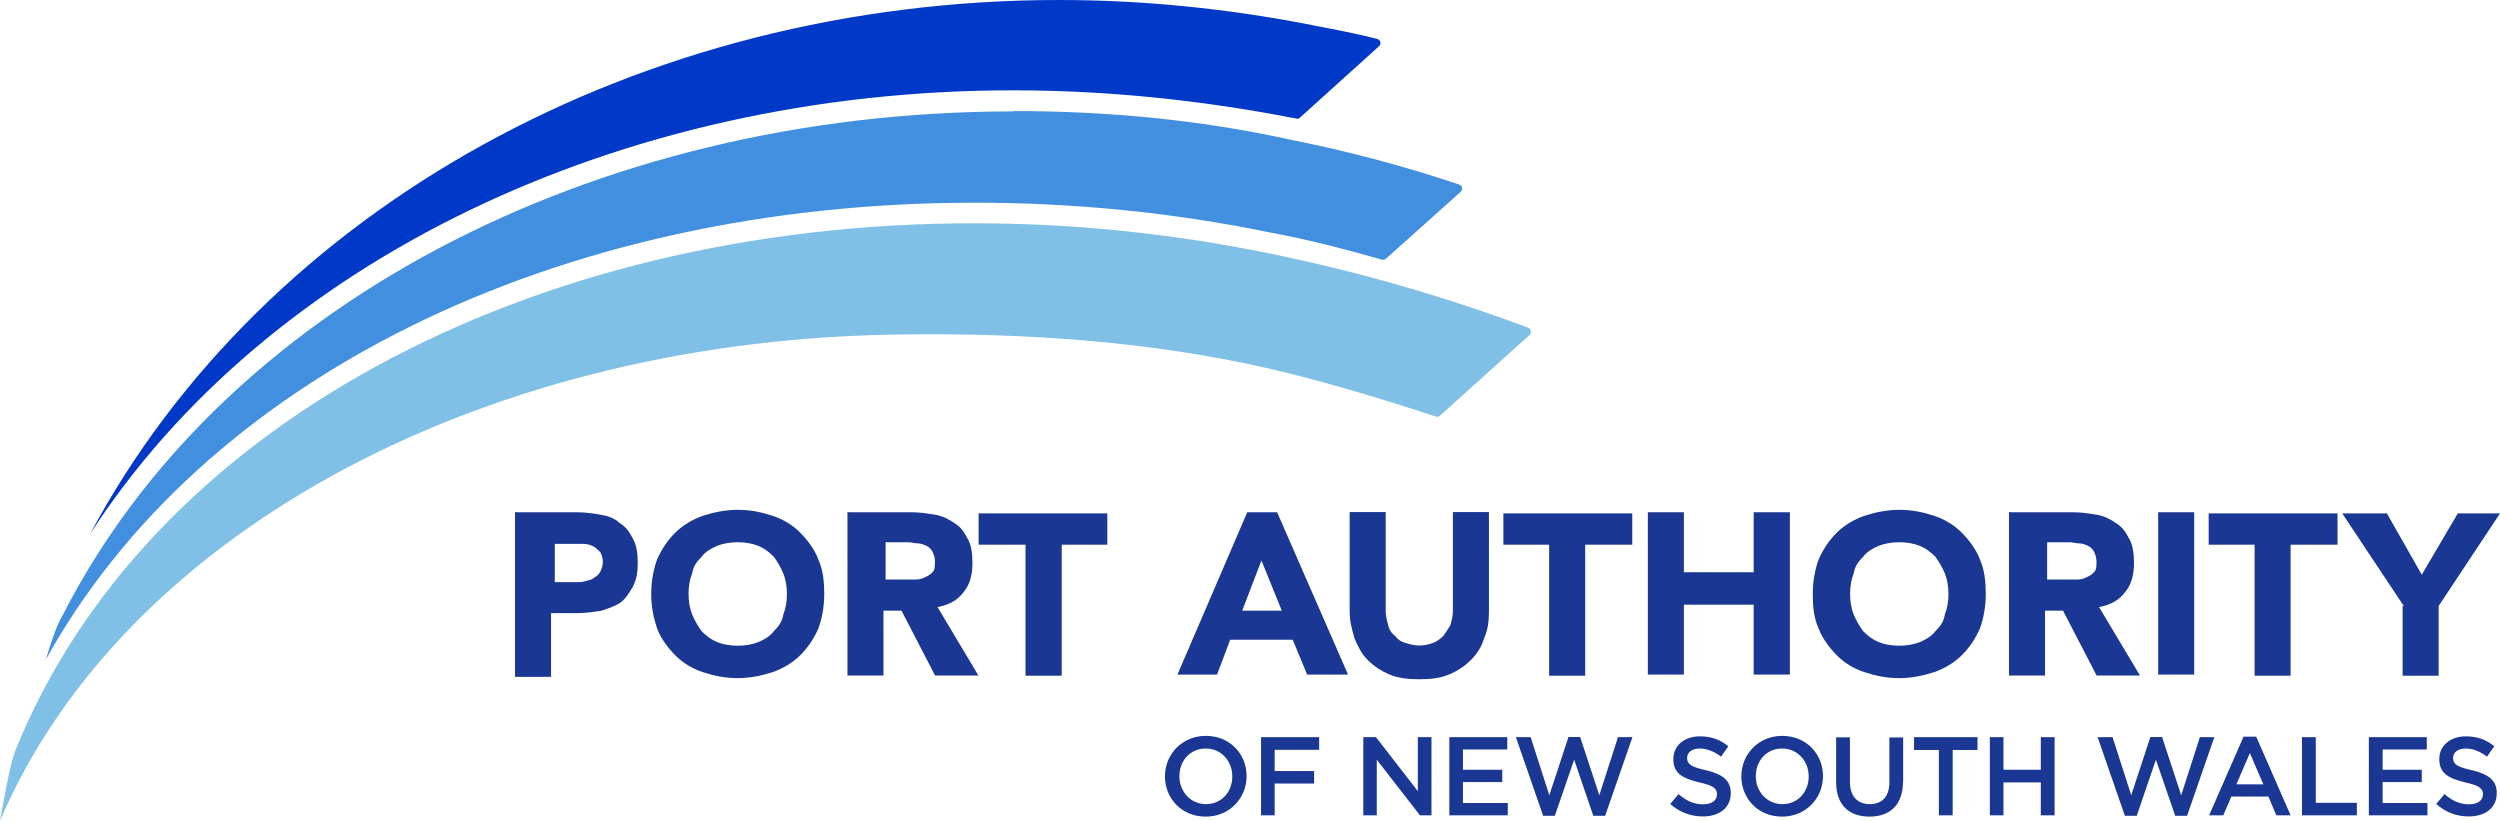 <?xml version="1.0" encoding="utf-8"?>
<!-- Generator: Adobe Illustrator 21.0.2, SVG Export Plug-In . SVG Version: 6.00 Build 0)  -->
<svg version="1.1" id="Layer_1" xmlns="http://www.w3.org/2000/svg" xmlns:xlink="http://www.w3.org/1999/xlink" x="0px" y="0px"
	 viewBox="-192.095 -66.712 1200 394" enable-background="new -192.095 -66.712 1200 394" xml:space="preserve">
<g id="Layer_x0020_1">
	<path fill="#418FDE" d="M294.388-13.239c-202.258,0-381.302,94.647-456.408,241.832c-3.662,6.539-5.765,13.855-8.103,21.329
		c74.561-134.501,244.332-219.34,446.047-219.34c46.825,0,94.74,4.592,142.112,14.4c18.075,3.346,35.684,7.94,53.212,12.921
		c0.703,0.233,1.406,0,1.948-0.467l35.839-32.069c1.17-1.088,0.778-3.035-0.698-3.502c-26.101-8.717-52.749-15.878-80.408-21.405
		c-44.487-9.806-88.974-13.854-133.464-13.854v0.078L294.388-13.239z"/>
	<path fill="#0038C8" d="M438.215-54.569c-41.059-8.095-82.044-12.143-121.933-12.143c-201.091,0-381.303,99.785-465.136,256.311
		C-64.552,59.148,104.828-23.358,294.232-23.358c44.487,0,89.522,4.592,134.087,13.232c0.701,0,1.17,0.155,1.637,0.311
		c0.701,0.233,1.479,0.078,1.946-0.467l37.944-34.248c1.245-1.089,0.703-3.113-0.859-3.502c-9.894-2.491-20.179-4.514-30.928-6.538
		H438.215z"/>
	<path fill="#80BFE6" d="M416.865,54.867c-47.992-9.808-95.285-14.4-141.565-14.4c-213.792,0-397.509,98.695-459.916,252.809
		c-2.727,6.537-6.31,27.63-7.479,34.012C-134.362,192.089,34.085,98.064,234.163,93.94c54.459-1.09,114.063,1.867,171.563,13.776
		c30.229,6.228,63.342,16.345,91.391,25.53c0.698,0.233,1.476,0.078,2.024-0.468l42.93-38.683c1.17-1.012,0.778-2.958-0.623-3.503
		c-38.958-14.555-80.643-26.774-124.506-35.725H416.865z"/>
	<path fill="#1A3793" d="M55.743,179.168h28.828c4.052,0,8.103,0.546,11.531,1.168c3.429,0.546,6.934,1.712,9.272,4.048
		c2.881,1.712,4.597,4.048,6.309,7.472c1.715,2.88,2.338,6.928,2.338,11.52c0,4.592-0.545,8.094-2.338,11.52
		c-1.712,2.88-3.428,5.76-5.765,7.472c-2.337,1.712-5.764,2.88-9.27,4.048c-3.429,0.544-7.481,1.168-11.531,1.168h-12.7v30.588
		H55.12v-79.08h0.545h0.078V179.168z M73.039,212.715h11.531c1.714,0,2.883,0,4.596-0.544c1.715-0.544,2.883-0.544,4.052-1.712
		c1.169-0.544,2.338-1.712,2.883-2.88c0.546-1.168,1.169-2.88,1.169-4.592c0-1.712-0.545-3.425-1.169-4.592
		c-1.169-1.168-2.337-2.336-3.428-2.88c-1.169-0.546-2.883-1.168-4.597-1.168h-5.221h-8.648v18.447h-1.169V212.715z"/>
	<path fill="#1A3793" d="M120.487,218.397c0-6.304,1.17-12.142,2.883-16.734c2.338-5.215,5.221-9.263,8.648-12.687
		c3.43-3.424,8.104-6.304,13.246-8.094c5.221-1.714,10.986-2.88,16.752-2.88c6.31,0,11.531,1.166,16.749,2.88
		c5.221,1.712,9.818,4.592,13.246,8.094c3.428,3.424,6.933,8.096,8.648,12.687c2.338,5.214,2.883,10.974,2.883,16.734
		c0,6.305-1.168,12.143-2.883,16.735c-2.338,5.214-5.221,9.262-8.648,12.687c-3.428,3.424-8.103,6.304-13.246,8.093
		c-5.218,1.714-10.984,2.88-16.749,2.88c-6.31,0-11.531-1.166-16.752-2.88c-5.221-1.711-9.816-4.59-13.246-8.093
		c-3.427-3.426-6.933-8.096-8.648-12.687C121.657,229.917,120.487,224.78,120.487,218.397 M138.409,218.397
		c0,3.425,0.545,6.927,1.713,9.807c1.17,2.88,2.883,5.76,4.598,8.096c2.338,2.334,4.595,4.046,7.478,5.214
		c2.883,1.168,6.313,1.712,9.819,1.712c3.428,0,6.933-0.544,9.816-1.712c2.883-1.168,5.766-2.88,7.481-5.214
		c2.335-2.336,4.05-4.594,4.595-8.096c1.17-2.88,1.715-6.304,1.715-9.807c0-3.424-0.545-6.928-1.715-9.808
		c-1.168-2.879-2.883-5.759-4.595-8.094c-2.338-2.336-4.598-4.048-7.481-5.215c-2.883-1.166-6.31-1.712-9.816-1.712
		c-3.428,0-6.936,0.546-9.819,1.712c-2.883,1.168-5.765,2.88-7.478,5.215c-2.338,2.336-4.053,4.592-4.598,8.094
		C138.954,211.469,138.409,214.895,138.409,218.397z"/>
	<path fill="#1A3793" d="M215.23,179.168h29.995c4.053,0,7.481,0.546,11.531,1.168c3.427,0.546,6.936,2.336,9.271,4.048
		c2.883,1.712,4.598,4.048,6.313,7.472c1.712,2.88,2.335,6.928,2.335,11.52c0,5.76-1.168,10.352-4.05,13.854
		c-2.883,4.048-6.933,6.305-12.699,7.473l19.632,32.846h-20.802l-16.126-31.133h-8.648v31.133h-17.297V179.09h0.545V179.168z
		 M232.526,211.469h10.363h4.595c1.715,0,3.428-0.544,4.598-1.166c1.168-0.546,2.338-1.168,3.427-2.336
		c1.168-1.168,1.168-2.88,1.168-5.215c0-1.712-0.545-3.424-1.168-4.592c-0.545-1.166-1.715-2.334-2.883-2.88
		c-1.17-0.544-2.883-1.166-4.053-1.166c-1.712,0-3.428-0.546-4.595-0.546h-10.986v17.902h-0.545H232.526z"/>
	<polygon fill="#1A3793" points="300.153,194.736 277.636,194.736 277.636,179.714 339.422,179.714 339.422,194.736 
		317.528,194.736 317.528,257.626 300.153,257.626 	"/>
	<path fill="#1A3793" d="M406.505,179.168h14.414l34.047,77.913h-19.633l-6.936-16.735h-29.995l-6.31,16.735h-19.012l33.503-77.913
		H406.505z M413.438,202.208l-9.271,24.207h19.012l-9.819-24.207H413.438z"/>
	<path fill="#1A3793" d="M522.595,227.037c0,4.592-0.547,8.64-2.341,12.687c-1.17,4.048-3.425,7.472-6.308,10.353
		c-2.883,2.88-6.313,5.213-10.366,6.926c-4.048,1.713-8.648,2.336-14.414,2.336c-5.218,0-10.361-0.547-14.414-2.336
		c-4.048-1.713-7.478-4.046-10.361-6.926c-2.883-2.881-4.595-6.305-6.313-10.353c-1.165-4.048-2.335-8.095-2.335-12.687V179.09
		h17.297v47.324c0,2.334,0.547,4.592,1.17,6.927c0.542,2.334,1.712,4.047,3.425,5.214c1.17,1.712,2.883,2.88,5.223,3.426
		c1.712,0.544,4.048,1.166,6.308,1.166c2.341,0,4.601-0.544,6.313-1.166c1.712-0.546,3.43-1.713,5.218-3.426
		c1.17-1.712,2.341-3.424,3.43-5.214c0.548-2.336,1.17-4.048,1.17-6.927V179.09h17.297V227.037z"/>
	<polygon fill="#1A3793" points="552.046,194.736 529.526,194.736 529.526,179.714 591.39,179.714 591.39,194.736 568.795,194.736 
		568.795,257.626 551.498,257.626 551.498,194.736 	"/>
	<polygon fill="#1A3793" points="598.868,179.168 616.165,179.168 616.165,207.967 649.668,207.967 649.668,179.168 667.04,179.168 
		667.04,257.081 649.668,257.081 649.668,223.535 616.165,223.535 616.165,257.081 598.868,257.081 	"/>
	<path fill="#1A3793" d="M678.029,218.397c0-6.304,1.165-12.142,2.883-16.734c2.335-5.215,5.218-9.263,8.648-12.687
		c3.425-3.424,8.101-6.304,13.244-8.094c5.218-1.714,10.983-2.88,16.749-2.88c6.313,0,11.531,1.166,16.754,2.88
		c5.218,1.712,9.813,4.592,13.244,8.094c3.43,3.424,6.936,8.096,8.648,12.687c2.335,5.214,2.883,10.974,2.883,16.734
		c0,6.305-1.17,12.143-2.883,16.735c-2.335,5.214-5.218,9.262-8.648,12.687c-3.43,3.424-8.101,6.304-13.244,8.093
		c-5.223,1.714-10.989,2.88-16.754,2.88c-6.308,0-11.531-1.166-16.749-2.88c-5.218-1.711-9.819-4.59-13.244-8.093
		c-3.43-3.426-6.936-8.096-8.648-12.687C678.571,229.917,678.029,224.78,678.029,218.397 M695.948,218.397
		c0,3.425,0.542,6.927,1.713,9.807c1.17,2.88,2.883,5.76,4.595,8.096c2.341,2.334,4.601,4.046,7.484,5.214s6.308,1.712,9.813,1.712
		c3.43,0,6.936-0.544,9.819-1.712c2.883-1.168,5.765-2.88,7.478-5.214c2.34-2.336,4.053-4.594,4.601-8.096
		c1.165-2.88,1.712-6.304,1.712-9.807c0-3.424-0.548-6.928-1.712-9.808c-1.17-2.879-2.883-5.759-4.601-8.094
		c-2.335-2.336-4.595-4.048-7.478-5.215c-2.883-1.166-6.308-1.712-9.819-1.712c-3.425,0-6.931,0.546-9.813,1.712
		c-2.883,1.168-5.766,2.88-7.484,5.215c-2.335,2.336-4.048,4.592-4.595,8.094C696.49,211.469,695.948,214.895,695.948,218.397z"/>
	<path fill="#1A3793" d="M772.768,179.168h29.998c4.048,0,7.478,0.546,11.531,1.168c3.425,0.546,6.93,2.336,9.271,4.048
		c2.883,1.712,4.595,4.048,6.308,7.472c1.718,2.88,2.34,6.928,2.34,11.52c0,5.76-1.17,10.352-4.053,13.854
		c-2.883,4.048-6.936,6.305-12.701,7.473l19.637,32.846h-20.802l-16.132-31.133h-8.648v31.133h-17.297V179.09h0.548V179.168z
		 M790.065,211.469h10.361h4.601c1.712,0,3.425-0.544,4.595-1.166c1.17-0.546,2.335-1.168,3.425-2.336
		c1.17-1.168,1.17-2.88,1.17-5.215c0-1.712-0.542-3.424-1.17-4.592c-0.542-1.166-1.712-2.334-2.883-2.88
		c-1.165-0.544-2.877-1.166-4.048-1.166c-1.712,0-3.43-0.546-4.595-0.546h-10.989v17.902h-0.542H790.065z"/>
	<rect x="843.823" y="179.168" fill="#1A3793" width="17.297" height="77.913"/>
	<polygon fill="#1A3793" points="890.651,194.736 868.056,194.736 868.056,179.714 929.92,179.714 929.92,194.736 907.4,194.736 
		907.4,257.626 890.103,257.626 890.103,194.736 	"/>
	<polygon fill="#1A3793" points="961.706,224.157 932.174,179.714 953.605,179.714 970.354,209.135 987.65,179.714 
		1007.905,179.714 978.455,224.157 978.455,257.626 961.158,257.626 961.158,224.157 	"/>
	<path fill="#1A3793" d="M386.637,325.266c-11.531,0-19.557-8.72-19.557-19.304c0-10.587,8.181-19.46,19.635-19.46
		c11.531,0,19.557,8.717,19.557,19.301C406.271,316.39,398.09,325.266,386.637,325.266 M386.637,292.574
		c-7.481,0-12.621,5.915-12.621,13.311c0,7.315,5.296,13.386,12.776,13.386c7.481,0,12.621-5.915,12.621-13.308
		C399.413,298.644,394.115,292.574,386.637,292.574z"/>
	<polygon fill="#1A3793" points="441.098,293.196 419.748,293.196 419.748,303.393 438.682,303.393 438.682,309.387 
		419.748,309.387 419.748,324.641 413.204,324.641 413.204,287.125 441.098,287.125 	"/>
	<polygon fill="#1A3793" points="488.469,287.125 495.013,287.125 495.013,324.641 489.478,324.641 468.757,297.945 
		468.757,324.641 462.288,324.641 462.288,287.125 468.365,287.125 488.469,313.044 	"/>
	<polygon fill="#1A3793" points="531.399,293.04 510.125,293.04 510.125,302.769 528.983,302.769 528.983,308.684 510.125,308.684 
		510.125,318.726 531.63,318.726 531.63,324.641 503.581,324.641 503.581,287.125 531.399,287.125 	"/>
	<polygon fill="#1A3793" points="560.769,287.047 566.379,287.047 575.575,314.991 584.535,287.125 591.465,287.125 
		578.377,324.875 572.692,324.875 563.496,297.945 554.225,324.875 548.615,324.875 535.527,287.125 542.619,287.125 
		551.579,314.991 	"/>
	<path fill="#1A3793" d="M626.606,302.927c7.945,1.944,12.079,4.749,12.079,11.05c0,7.085-5.535,11.209-13.404,11.209
		c-5.766,0-11.139-1.947-15.659-5.991l3.972-4.751c3.586,3.116,7.167,4.907,11.843,4.907c4.053,0,6.625-1.869,6.625-4.749
		c0-2.724-1.482-4.202-8.493-5.76c-8.026-1.947-12.465-4.282-12.465-11.209c0-6.54,5.374-10.898,12.776-10.898
		c5.454,0,9.819,1.633,13.635,4.749l-3.505,4.982c-3.35-2.494-6.78-3.894-10.211-3.894c-3.892,0-6.077,1.947-6.077,4.516
		c0,2.958,1.718,4.202,8.884,5.915V302.927z"/>
	<path fill="#1A3793" d="M663.304,325.266c-11.531,0-19.557-8.72-19.557-19.304c0-10.587,8.181-19.46,19.632-19.46
		c11.531,0,19.557,8.717,19.557,19.301C682.935,316.39,674.754,325.266,663.304,325.266 M663.304,292.574
		c-7.484,0-12.621,5.915-12.621,13.311c0,7.315,5.293,13.386,12.776,13.386c7.478,0,12.621-5.915,12.621-13.308
		C676.08,298.644,670.782,292.574,663.304,292.574z"/>
	<path fill="#1A3793" d="M721.345,308.453c0,11.208-6.308,16.813-16.126,16.813c-9.738,0-15.971-5.605-15.971-16.502v-21.559h6.619
		v21.323c0,6.929,3.586,10.742,9.507,10.742c5.841,0,9.427-3.502,9.427-10.428V287.28h6.624v21.248L721.345,308.453z"/>
	<polygon fill="#1A3793" points="745.186,324.641 738.567,324.641 738.567,293.276 726.644,293.276 726.644,287.125 
		757.109,287.125 757.109,293.276 745.186,293.276 	"/>
	<polygon fill="#1A3793" points="769.574,308.842 769.574,324.641 763.03,324.641 763.03,287.125 769.574,287.125 769.574,302.769 
		787.494,302.769 787.494,287.125 794.118,287.125 794.118,324.641 787.494,324.641 787.494,308.842 	"/>
	<polygon fill="#1A3793" points="840.087,287.047 845.697,287.047 854.887,314.991 863.847,287.125 870.783,287.125 
		857.695,324.875 852.005,324.875 842.733,297.945 833.543,324.875 827.852,324.875 814.764,287.125 821.931,287.125 
		830.891,314.991 	"/>
	<path fill="#1A3793" d="M907.48,324.641h-6.936l-3.817-9.029h-17.763l-3.897,9.029h-6.78l16.518-37.75h6.077l16.518,37.75H907.48z
		 M887.843,294.754l-6.463,15.022h12.932L887.843,294.754z"/>
	<polygon fill="#1A3793" points="912.854,287.125 919.479,287.125 919.479,318.648 939.191,318.648 939.191,324.641 
		912.854,324.641 	"/>
	<polygon fill="#1A3793" points="972.77,293.04 951.575,293.04 951.575,302.769 970.354,302.769 970.354,308.684 951.575,308.684 
		951.575,318.726 973.081,318.726 973.081,324.641 944.956,324.641 944.956,287.125 972.77,287.125 	"/>
	<path fill="#1A3793" d="M994.275,302.927c7.945,1.944,12.073,4.749,12.073,11.05c0,7.085-5.53,11.209-13.399,11.209
		c-5.766,0-11.145-1.947-15.659-5.991l3.973-4.751c3.586,3.116,7.167,4.907,11.842,4.907c4.053,0,6.625-1.869,6.625-4.749
		c0-2.724-1.482-4.202-8.493-5.76c-8.026-1.947-12.471-4.282-12.471-11.209c0-6.54,5.379-10.898,12.782-10.898
		c5.454,0,9.813,1.633,13.635,4.749l-3.511,4.982c-3.35-2.494-6.775-3.894-10.205-3.894c-3.897,0-6.077,1.947-6.077,4.516
		c0,2.958,1.712,4.202,8.885,5.915V302.927z"/>
</g>
</svg>
